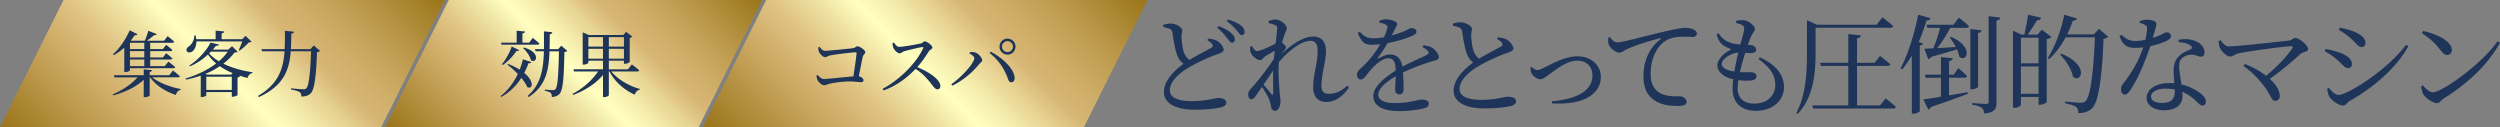 <svg xmlns="http://www.w3.org/2000/svg" width="914.484" height="46.488" xml:space="preserve"><rect width="100%" height="100%" fill="#808080" stroke="none"/><linearGradient id="a" gradientUnits="userSpaceOnUse" x1="29.055" y1="75.543" x2="133.652" y2="-29.055"><stop offset="0" style="stop-color:#997418"/><stop offset=".291" style="stop-color:#d8b776"/><stop offset=".338" style="stop-color:#dfc383"/><stop offset=".424" style="stop-color:#f0e4a4"/><stop offset=".485" style="stop-color:#ffffc0"/><stop offset=".529" style="stop-color:#f8f3b3"/><stop offset=".61" style="stop-color:#e7d292"/><stop offset=".667" style="stop-color:#d8b776"/><stop offset=".733" style="stop-color:#cfae69"/><stop offset=".856" style="stop-color:#b99647"/><stop offset="1" style="stop-color:#997418"/></linearGradient><path fill="url(#a)" d="M139.461 46.488H0L23.245 0h139.462z"/><g fill="#1E3559"><path d="M55.728 28.299c2.528 2.055 6.821 3.635 10.403 4.267l-.053.29c-.816.185-1.501.869-1.738 1.87-3.766-1.185-7.321-3.477-9.455-6.426h-.132v6.611c0 .21-.948.632-1.791.632h-.396v-6.347c-2.712 2.554-6.689 4.478-11.114 5.688l-.237-.368c3.661-1.527 6.953-3.818 9.086-6.215h-8.428l-.237-.79h10.93V25.35l3.029.316c-.053.316-.263.579-.843.658v1.185h7.164l1.37-1.739s1.554 1.211 2.502 2.107c-.053.29-.316.421-.685.421h-9.375zM45.457 17.421a20.039 20.039 0 0 1-3.819 2.739l-.316-.316c2.16-1.896 4.609-5.214 6.11-8.744l2.844 1.396c-.132.264-.474.475-1.027.369-.448.711-.922 1.37-1.422 2.002l.053.026h5.083c.5-1.08 1-2.528 1.29-3.635l3.082 1.212c-.132.291-.474.448-1 .395a26.022 26.022 0 0 1-2.581 2.028h6.268l1.291-1.659s1.501 1.159 2.396 2.001c-.079.29-.342.421-.711.421h-8.059v2.292h4.635l1.211-1.554s1.422 1.105 2.239 1.896c-.079.29-.29.421-.659.421h-7.427v2.317h4.635l1.211-1.554s1.422 1.08 2.265 1.897c-.079.263-.316.395-.685.395h-7.427v2.423h5.32L61.6 22.53s1.501 1.159 2.476 2.001c-.079.29-.342.421-.711.421H47.537v.738c0 .158-.632.658-1.712.658h-.369v-8.927zm2.08-1.764v2.292h5.241v-2.292h-5.241zm5.241 3.055h-5.241v2.317h5.241v-2.317zm0 3.055h-5.241v2.423h5.241v-2.423zM86.943 18.896c-.21.211-.5.29-1.185.316-1.106 1.502-2.476 2.872-4.056 4.083 3.16 1.554 6.979 2.581 10.666 3.134l-.026.316c-.869.105-1.501.764-1.765 1.764a30.852 30.852 0 0 1-3.055-.869l.29.237c-.131.184-.474.395-.921.475v6.399c-.026.185-1.054.632-1.765.632h-.343v-1.711H75.46v1.185c0 .159-.659.632-1.712.632h-.316v-7.822c-1.686.605-3.476 1.079-5.373 1.475l-.21-.421c4.214-1.238 8.138-3.161 11.219-5.505a16.731 16.731 0 0 1-3.002-3.266c-1.817 1.686-4.082 3.266-6.584 4.319l-.264-.29c3.45-2.187 6.453-5.689 7.796-8.402l3.134.711c-.079.289-.422.448-1.159.448-.342.447-.711.922-1.132 1.396h5.636l1.369-1.238 2.081 2.002zM71.852 15.13c0 1.817-.711 3.082-1.448 3.661-.711.526-1.765.554-2.107-.105-.264-.631.079-1.237.685-1.632 1.054-.658 2.107-2.317 2.107-4.108h.448c.132.5.237.948.263 1.396h7.084v-3.135l3.134.29c-.053.369-.29.632-.948.738v2.107h7.532l1.212-1.238 2.212 2.133c-.21.211-.474.237-1 .263-.816.948-2.292 2.239-3.397 3.029l-.316-.21c.422-.843.948-2.134 1.317-3.187H71.852zm13.221 11.615c-1.686-.711-3.239-1.528-4.662-2.528a27.987 27.987 0 0 1-5.294 2.818l.685.262h8.744l.527-.552zm-.29 6.163v-4.846H75.46v4.846h9.323zm-7.637-14.012c-.211.211-.421.421-.632.659.948 1.053 2.16 2.027 3.556 2.845 1.264-1.08 2.37-2.266 3.239-3.503h-6.163zM117.104 18.633c-.237.237-.553.342-1.159.447-.237 7.928-.843 13.538-2.212 14.986-.816.87-1.922 1.238-3.502 1.238.026-.659-.132-1.238-.58-1.581-.527-.368-1.896-.763-3.213-.974l.026-.447c1.475.157 3.818.342 4.503.342.553 0 .79-.079 1.08-.342 1.001-.896 1.501-6.4 1.738-13.538h-7.427c-.527 6.742-2.528 12.589-11.667 16.75l-.29-.447c7.479-4.372 9.244-9.903 9.692-16.303h-8.217l-.237-.79h8.48c.132-2.134.105-4.398.105-6.717l3.292.343c-.079.395-.29.658-.948.737-.026 1.922-.053 3.818-.158 5.636h7.111l1.264-1.343 2.319 2.003z"/></g><linearGradient id="b" gradientUnits="userSpaceOnUse" x1="286.089" y1="75.543" x2="390.686" y2="-29.054"><stop offset="0" style="stop-color:#997418"/><stop offset=".291" style="stop-color:#d8b776"/><stop offset=".338" style="stop-color:#dfc383"/><stop offset=".424" style="stop-color:#f0e4a4"/><stop offset=".485" style="stop-color:#ffffc0"/><stop offset=".529" style="stop-color:#f8f3b3"/><stop offset=".61" style="stop-color:#e7d292"/><stop offset=".667" style="stop-color:#d8b776"/><stop offset=".733" style="stop-color:#cfae69"/><stop offset=".856" style="stop-color:#b99647"/><stop offset="1" style="stop-color:#997418"/></linearGradient><path fill="url(#b)" d="M396.495 46.488H257.034L280.279 0h139.462z"/><g fill="#1E3559"><path d="M299.787 17.158c.606.658 1.054 1.422 1.976 1.422 1.343 0 8.612-.737 10.166-.948 1-.106 1.185-.711 1.738-.711.791 0 2.845 1.396 2.845 2.159 0 .633-.738.922-.922 1.686-.29 1.265-.869 4.267-1.449 7.138 1.027.21 1.712.869 1.712 1.475 0 .474-.316.684-1.08.684-.843 0-2.081-.264-4.108-.264-2.318 0-5.32.422-6.795.738-1.343.29-1.765.658-2.397.658-.816 0-2.054-1.133-2.423-1.896-.21-.501-.395-1.264-.395-1.633l.448-.238c.658.711 1.317 1.476 2.37 1.476 1.054 0 7.69-.738 10.693-.975.474-3.055 1.054-7.005 1.159-8.507.026-.21-.079-.29-.29-.29-1.132 0-7.532.764-9.323 1.133-.764.159-1.396.659-1.922.659-.764 0-2.002-1.317-2.239-2.082-.158-.368-.237-1.053-.237-1.5l.473-.184zM326.999 15.578c.474.659 1.027 1.554 1.923 1.554 1.554 0 6.584-.921 7.98-1.264.579-.157.922-.737 1.37-.737.869 0 2.792 1.554 2.792 2.239 0 .579-.922.842-1.264 1.343-.869 1.37-2.396 3.766-4.267 5.846 4.293 1.739 8.454 4.53 8.454 6.953 0 .58-.369 1.159-1.08 1.159-.816 0-1.291-.817-2.528-2.344-1.607-1.975-3.082-3.635-5.478-5.11-2.45 2.555-6.269 5.899-11.694 7.875l-.369-.605c6.189-3.213 12.484-9.56 14.854-14.88.132-.369-.026-.448-.316-.396-1.633.238-5.215 1.133-6.611 1.527-.843.237-1 .764-1.686.764-.869 0-1.975-1.264-2.291-2.002-.158-.394-.29-1-.316-1.712l.527-.21zM354.632 19.555l.158-.475c.421-.025 1.106-.079 1.686.053 1.317.238 2.818 2.002 2.818 2.898 0 .553-.632.842-1.159 1.474-2.344 2.923-6.031 6.031-9.771 7.822l-.369-.527c3.608-2.476 8.401-7.69 8.401-9.534 0-.631-1-1.316-1.764-1.711zM369.96 30.09c-.79.025-1.027-.607-1.422-1.738-1.396-3.609-3.397-6.454-6.531-8.956l.369-.5c3.95 1.976 8.454 6.031 8.77 9.402.104 1.055-.449 1.792-1.186 1.792zm-4.346-13.037a2.935 2.935 0 0 1 2.923-2.924 2.917 2.917 0 0 1 2.923 2.924 2.917 2.917 0 0 1-2.923 2.923 2.932 2.932 0 0 1-2.923-2.923zm.922 0a2.001 2.001 0 1 0 4.003.001 2.001 2.001 0 0 0-4.003-.001z"/></g><linearGradient id="c" gradientUnits="userSpaceOnUse" x1="163.771" y1="69.344" x2="255.971" y2="-22.856"><stop offset="0" style="stop-color:#997418"/><stop offset=".291" style="stop-color:#d8b776"/><stop offset=".338" style="stop-color:#dfc383"/><stop offset=".424" style="stop-color:#f0e4a4"/><stop offset=".485" style="stop-color:#ffffc0"/><stop offset=".529" style="stop-color:#f8f3b3"/><stop offset=".61" style="stop-color:#e7d292"/><stop offset=".667" style="stop-color:#d8b776"/><stop offset=".733" style="stop-color:#cfae69"/><stop offset=".856" style="stop-color:#b99647"/><stop offset="1" style="stop-color:#997418"/></linearGradient><path fill="url(#c)" d="M255.581 46.488H140.915L164.16 0h114.666z"/><g fill="#1E3559"><path d="M194.335 22.689c-.131.316-.342.474-1.027.447a24.036 24.036 0 0 1-1.554 3.529c3.977 3.266 3.002 6.268 1.08 5.135-.421-1.053-1.211-2.186-2.133-3.318-1.738 2.713-4.135 5.241-7.348 6.979l-.263-.316c2.765-2.08 4.872-5.03 6.321-8.085-1.264-1.291-2.634-2.502-3.819-3.396l.29-.264c1.686.658 3.082 1.369 4.214 2.08.5-1.29.896-2.554 1.185-3.792l3.054 1.001zm-11.087-7.085h5.741v-4.372l3.055.29c-.053.369-.316.632-.948.711v3.371h2.476l1.317-1.738s1.527 1.211 2.423 2.08c-.079.291-.342.395-.685.395h-13.168l-.211-.737zm.342 7.875c1.58-1.817 2.95-4.557 3.582-6.479l2.739 1.343c-.158.263-.395.395-1.001.316-1.053 1.606-2.897 3.74-5.03 5.135l-.29-.315zm7.954-6.109c6.374 1.659 4.793 6.109 2.66 4.662-.316-1.528-1.686-3.372-2.897-4.452l.237-.21zm15.986 1.236c-.211.211-.5.343-1.08.422-.158 9.533-.553 13.905-1.738 15.275-.685.79-1.738 1.159-2.871 1.159 0-.659-.079-1.185-.421-1.475-.369-.342-1.238-.606-2.133-.791v-.446c.921.105 2.423.211 2.949.211.474 0 .685-.079.922-.316.843-.843 1.133-5.426 1.291-13.88h-3.45c-.237 7.005-1.369 12.721-7.611 16.724l-.369-.421c4.793-4.135 5.742-9.587 5.926-16.303h-3.028l-.237-.79h3.292c.026-2.055 0-4.215 0-6.506l3.055.317c-.079.368-.29.658-.922.737-.026 1.897-.026 3.714-.079 5.452h3.134l1.159-1.264 2.211 1.895zM223.628 26.139c2.397 2.976 6.637 5.373 10.43 6.4l-.053.29c-.816.132-1.501.791-1.791 1.791-3.766-1.633-7.243-4.608-9.271-8.48h-.237v8.691c0 .185-.685.685-1.764.685h-.369v-8.111c-2.607 3.134-6.426 5.663-10.93 7.321l-.263-.369c3.898-2.028 7.295-5.083 9.402-8.217h-8.796l-.237-.79h10.825v-3.161h-5.347v.764c0 .21-.896.685-1.765.685h-.316V11.812l2.212 1H228l1.027-1.158 2.292 1.738c-.158.184-.527.368-.975.474v8.771c-.026.184-1.08.711-1.791.711h-.316v-1.159h-5.531v3.161h6.979l1.448-1.792s1.686 1.238 2.687 2.159c-.079.291-.342.422-.685.422h-9.507zm-8.401-12.562v3.477h5.347v-3.477h-5.347zm5.346 7.874v-3.608h-5.347v3.608h5.347zm2.133-7.874v3.477h5.531v-3.477h-5.531zm5.531 7.874v-3.608h-5.531v3.608h5.531z"/></g><g fill="#1E3559"><path d="M441.938 14.123c1.181.158 2.282.315 3.03.709 1.495.786 2.636 2.399 2.636 3.384 0 .787-.905 1.181-2.558 1.731-2.637.865-7.044 2.913-9.917 4.564-3.266 1.89-7.201 5.038-7.201 8.501 0 2.321 2.204 3.974 7.949 3.974 5.548 0 8.539-1.142 9.602-1.142 1.653 0 3.109.434 3.109 1.811 0 .63-.669 1.22-1.535 1.495-1.495.434-4.919.984-10.035.984-6.887 0-11.255-2.244-11.255-6.533 0-4.446 4.447-8.303 7.162-10.27-1.102-.788-1.85-1.929-2.322-3.188-.787-1.967-1.338-5.391-1.731-8.146-.118-.708-.354-1.142-1.141-1.495-.63-.237-1.574-.473-2.204-.629l-.039-.748c1.023-.315 1.85-.512 2.715-.512 2.046 0 4.21 1.417 4.25 2.44 0 .708-.275 1.259-.275 2.243.039 1.496.314 4.171.826 5.667.433 1.259 1.062 2.243 2.086 2.951 2.873-1.732 6.65-3.66 7.949-4.407.59-.315.708-.63.472-1.142-.315-.708-1.142-1.22-1.889-1.653l.316-.589zm3.818-4.565c2.046.748 3.66 1.614 4.683 2.598.944.905 1.259 1.574 1.259 2.322 0 .708-.472 1.141-1.102 1.141-.63-.039-1.062-.826-1.85-1.771-.748-1.023-1.771-2.321-3.502-3.66l.512-.63zm3.423-2.44c2.086.629 3.66 1.377 4.683 2.165 1.023.826 1.417 1.613 1.417 2.4 0 .748-.433 1.181-1.062 1.181-.669 0-1.062-.905-1.928-1.811-.826-.984-1.692-1.968-3.542-3.306l.432-.629zM493.422 31.989c-1.653 2.597-4.604 5.312-8.264 5.312-2.873 0-4.801-1.731-4.801-5.391 0-4.485 1.614-8.933 1.614-13.183 0-2.479-.669-3.778-2.598-3.778-3.384 0-7.831 3.463-11.569 7.752v.04c-.315 4.21.118 8.894.315 11.334.118 1.18.275 2.046.275 2.99 0 1.613-.748 3.463-1.928 3.463-.905 0-1.338-.512-1.496-1.456-.197-1.023-.354-1.771-.748-2.715-.354-.984-1.535-3.03-2.597-4.605l-2.125 3.11c-.551.786-.984 1.417-1.692 1.456-.669 0-1.22-.63-1.22-1.614 0-.827.197-1.417.944-2.243 1.692-1.731 5.746-6.769 8.461-10.94.079-.984.197-1.967.275-2.912a61.485 61.485 0 0 0-3.345 1.928c-.826.512-1.22 1.456-1.928 1.456-1.338 0-3.148-1.653-3.581-3.03-.157-.59-.157-1.299-.118-1.89l.669-.197c.63 1.141 1.22 1.81 1.968 1.81 1.062 0 4.84-1.77 6.65-2.754.315-2.401.551-4.407.59-5.471 0-.865-.157-1.062-.866-1.337-.551-.236-1.298-.472-2.204-.669l-.04-.787c.787-.275 1.653-.512 2.598-.512 1.81 0 4.014 1.928 4.014 3.148 0 .827-.472 1.26-.944 2.755-.197.551-.472 1.495-.748 2.598.669.472 1.417 1.219 1.417 1.613 0 .512-.394.827-.905 1.456-.275.315-.511.629-.787.984 3.384-3.069 7.792-6.336 11.609-6.336 3.069 0 4.722 1.811 4.722 5.549 0 3.267-1.653 8.382-1.653 12.436 0 2.085.826 2.951 2.676 2.951 2.519 0 4.447-.945 6.769-2.951l.591.63zm-27.704-6.257a119.007 119.007 0 0 1-3.502 5.155c1.062 1.338 2.322 2.872 2.833 3.502.433.394.669.354.669-.314.039-1.771-.079-5.037 0-8.343zM520.736 16.562c1.574.197 2.44.473 3.227.984 1.102.708 2.361 2.203 2.361 3.384 0 .865-.59.945-2.243 1.417-2.951.866-7.398 2.479-10.861 4.171.158 2.243.197 4.88.197 6.218 0 1.062-.511 1.771-1.456 1.771-.826 0-1.613-.472-1.613-1.692 0-.984.157-2.913.197-4.919-3.621 2.125-6.375 4.525-6.375 6.769 0 2.006 2.243 3.029 6.021 3.029 5.824 0 8.106-1.259 9.877-1.259 1.574 0 2.558.472 2.558 1.496 0 .747-.275 1.26-1.613 1.653-1.417.432-5.47 1.062-8.815 1.062-7.398 0-9.838-2.401-9.838-5.589 0-3.226 3.778-6.454 8.186-9.247-.118-3.267-.748-4.486-2.755-4.486-2.125 0-4.722 2.361-6.296 4.132-1.377 1.535-2.519 3.581-3.62 3.621-.944.039-1.496-.748-1.496-1.89-.039-1.18 1.377-2.086 3.109-3.856 2.125-2.125 3.975-4.723 5.391-7.163-.983.118-1.967.197-2.912.197-3.188 0-3.896-1.181-5.313-4.29l.748-.433c1.495 1.495 2.4 2.4 5.234 2.361 1.102 0 2.361-.158 3.62-.394.59-1.259.984-2.401 1.181-3.267.197-.668.118-1.023-.629-1.377-.512-.275-1.338-.511-2.283-.708l.04-.669c.787-.276 1.731-.551 2.4-.512 1.338 0 4.093.63 4.093 1.692 0 .551-.315.865-.708 1.692-.315.629-.787 1.575-1.259 2.48 1.85-.512 3.542-1.102 4.644-1.574 1.574-.669 1.85-1.063 2.44-1.063 1.023 0 1.968.315 1.968 1.26 0 .55-.354.944-1.181 1.377-1.535.748-5.352 2.086-9.405 2.833a42.436 42.436 0 0 1-3.542 5.313c-.157.236-.039.433.236.275 1.299-.708 2.755-1.417 4.329-1.417 2.44 0 3.975 1.652 4.408 4.447 3.069-1.653 6.847-3.227 9.051-4.408.669-.393.748-.787.197-1.377-.394-.512-1.181-1.023-1.928-1.378l.428-.666zM547.908 13.651c1.181.158 2.283.314 3.03.708 1.496.787 2.637 2.401 2.637 3.385 0 .787-.905 1.18-2.558 1.731-2.637.866-7.044 2.912-9.917 4.564-3.267 1.889-7.202 5.038-7.202 8.5 0 2.322 2.204 3.974 7.949 3.974 5.549 0 8.54-1.141 9.602-1.141 1.653 0 3.109.433 3.109 1.81 0 .63-.669 1.22-1.535 1.495-1.495.434-4.919.985-10.035.985-6.887 0-11.255-2.243-11.255-6.533 0-4.447 4.447-8.304 7.162-10.271-1.102-.787-1.85-1.929-2.322-3.188-.787-1.967-1.338-5.391-1.731-8.146-.118-.709-.354-1.142-1.141-1.496-.63-.236-1.574-.472-2.204-.63l-.04-.747c1.023-.315 1.85-.512 2.715-.512 2.046 0 4.211 1.417 4.25 2.44 0 .708-.275 1.259-.275 2.243.04 1.495.315 4.171.826 5.667.433 1.259 1.063 2.243 2.086 2.952 2.873-1.732 6.65-3.66 7.949-4.408.59-.314.708-.63.472-1.142-.315-.708-1.141-1.219-1.889-1.652l.317-.588zM560.316 24.473c.472.59 1.22 1.142 1.968 1.142.511 0 .944-.119 2.125-.669 3.266-1.535 7.831-4.329 12.553-4.329 5.47 0 8.618 3.62 8.618 7.438 0 3.975-2.361 6.454-5.47 7.988-2.991 1.536-7.91 2.047-12.396 1.771l-.079-.748c7.87-.669 14.875-3.267 14.875-9.445 0-3.109-2.046-5.43-5.588-5.43-3.857 0-7.91 3.424-9.838 4.722-1.967 1.417-2.715 2.085-3.66 2.085-1.181 0-2.755-1.22-3.227-2.282-.314-.629-.314-1.377-.354-2.007l.473-.236zM588.933 13.533c.59 1.023 1.613 1.968 2.519 1.968 2.165 0 9.208-2.046 15.82-3.582 4.407-1.062 7.792-1.731 9.09-1.731 1.102 0 2.204.157 2.951.512.905.393 1.377.905 1.377 1.613 0 .67-.551 1.22-1.535 1.22-.866 0-2.046-.118-3.424-.118-1.85 0-4.486.236-6.532 1.534-1.653 1.023-5.392 4.565-5.392 12.082 0 4.368 1.811 6.059 3.345 6.964 2.479 1.456 5.863 1.22 7.319 1.22 1.062 0 2.479.867 2.479 1.968 0 1.18-1.299 1.574-3.109 1.574-2.479 0-6.1-.236-8.736-2.125-2.519-1.771-3.935-4.25-3.935-8.854 0-4.918 1.771-10.035 6.217-13.419.276-.197.236-.433-.196-.354-4.447 1.062-9.996 2.951-12.357 4.132-.787.393-1.613 1.102-2.519 1.102-1.535 0-3.738-1.968-4.014-3.502-.118-.708-.04-1.378 0-1.968l.632-.236zM643.758 20.97c6.218 2.873 8.815 6.611 8.815 11.059 0 3.896-3.227 8.5-10.389 8.5-5.588 0-8.421-3.306-8.421-8.146 0-.945.079-2.125.236-3.385-3.66-.826-5.785-2.793-5.785-5.076 0-2.165 2.243-4.447 5.155-5.942-.984-.315-1.811-.63-2.794-1.259-1.377-.945-2.125-2.085-2.598-4.211l.63-.354c.984 1.338 1.968 2.519 3.621 3.188 1.495.59 2.991.826 4.368.944.708-2.558 1.299-4.644 1.417-5.628.039-.944-.275-1.259-.984-1.613-.59-.276-1.338-.473-1.968-.63l.04-.787a10.537 10.537 0 0 1 2.361-.275c2.007 0 4.486 2.086 4.486 3.228 0 .787-.59 1.141-1.062 2.046-.472.944-.944 2.085-1.535 3.777.354.04.669.04.984.08 1.495.157 2.046.944 2.046 1.731s-.59 1.102-1.614 1.181c-.551.04-1.456 0-2.361-.04a90.596 90.596 0 0 0-1.968 7.045c1.889.079 3.424-.04 4.29.039 1.062.079 1.771.551 1.771 1.496 0 .826-.59 1.338-2.125 1.535-1.023.078-2.676.078-4.486-.158-.158 1.102-.275 2.125-.275 2.951 0 3.857 2.479 5.627 6.139 5.627 4.998 0 7.634-3.266 7.634-6.729 0-4.33-2.558-6.887-6.139-9.563l.511-.631zm-9.326 5.195a88.45 88.45 0 0 1 1.417-6.926c-2.637.157-6.021 2.321-6.021 4.131-.001 1.221 1.18 2.283 4.604 2.795zM664.13 18.648c0 6.887-.354 16.489-6.493 22.982l-.551-.354c3.621-6.769 3.896-15.151 3.896-22.628V7.394l3.699 1.653h21.722l2.204-2.715s2.4 1.889 3.896 3.187c-.078.433-.472.629-1.062.629H664.13v8.5zm25.618 17.355s2.361 1.771 3.739 3.07c-.079.433-.512.629-1.023.629h-29.2l-.354-1.142h13.183V24.119h-9.995l-.315-1.142h10.31V12.47l4.604.473c-.078.551-.433.943-1.417 1.102v8.933h6.415l2.007-2.519s2.321 1.731 3.738 3.029c-.118.434-.512.631-1.062.631H679.28V38.56h8.422l2.046-2.557zM706.177 6.686c-.157.472-.629.826-1.495.826a61.534 61.534 0 0 1-2.833 7.832l1.613.59c-.118.354-.473.629-1.22.708v24.044c-.04.197-1.26.905-2.361.905h-.551v-21.25c-1.103 1.85-2.283 3.582-3.542 5.038l-.551-.354c2.558-4.919 5.076-12.476 6.414-19.676l4.526 1.337zm13.537 27.035.079.59c-3.108 1.22-7.477 2.793-13.498 4.84-.196.512-.551.827-.944.906l-1.811-3.699c1.378-.158 3.66-.512 6.454-.984v-6.926h-5.588l-.275-1.141h5.863v-6.415l4.329.433c-.118.511-.434.866-1.378 1.023v4.958h1.731l1.692-2.401s2.007 1.692 3.188 2.913c-.118.433-.472.629-1.023.629h-5.588v6.454l6.769-1.18zm-3.148-27.272s2.321 1.849 3.699 3.109c-.118.433-.512.63-1.023.63h-5.863c-1.378 2.598-3.148 5.43-4.762 7.398 2.007-.079 4.368-.237 6.808-.394-.669-1.299-1.456-2.518-2.204-3.463l.434-.275c8.5 3.738 5.824 9.602 3.03 7.28-.118-.827-.434-1.771-.827-2.676-2.361.709-5.431 1.653-9.483 2.754a1.553 1.553 0 0 1-1.062.827l-1.378-3.817c.787-.039 1.929-.079 3.267-.158.865-2.046 1.85-5.076 2.479-7.477h-4.644l-.315-1.141h9.838l2.006-2.597zm7.004 25.303c0 .315-1.259.906-2.282.906h-.551V10.621l4.093.472c-.079.473-.394.867-1.26.984v19.675zm8.147-25.342c-.079.55-.433.944-1.417 1.102V37.42c0 2.321-.472 3.699-4.486 4.093-.117-.906-.314-1.614-.904-2.085-.63-.512-1.614-.827-3.503-1.103v-.63s4.211.315 5.076.315c.709 0 .945-.236.945-.827V5.938l4.289.472zM750.376 13.533c-.275.315-.905.629-1.692.787v23.021c-.039.275-1.495.983-2.519.983h-.472v-2.873h-6.454v2.873c0 .394-1.102 1.103-2.4 1.103h-.512V11.211l3.108 1.456h1.062c.434-1.889 1.023-5.076 1.378-7.28l4.762 1.102c-.157.629-.669.945-1.496.945-.944 1.534-2.36 3.738-3.423 5.233h3.581l1.613-1.811 3.464 2.677zm-11.137.236v9.406h6.454v-9.406h-6.454zm6.454 20.542v-9.995h-6.454v9.995h6.454zm25.5-20.817c-.314.315-.866.551-1.731.668-.551 14.364-1.85 22.903-4.054 25.304-1.377 1.377-2.99 1.889-5.194 1.889 0-.984-.157-1.731-.787-2.204-.669-.55-2.321-1.062-4.014-1.376l.039-.63c1.85.197 4.762.433 5.746.433.826 0 1.22-.119 1.652-.591 1.811-1.535 2.912-10.35 3.463-23.336H755.57c-1.692 3.188-3.699 5.903-5.981 7.949l-.551-.354c2.479-3.896 4.88-9.838 6.061-15.859l4.644 1.376c-.158.434-.63.827-1.496.788a40.252 40.252 0 0 1-2.085 4.997h9.798l1.811-2.007 3.422 2.953zm-17.197 6.139c10.311 4.093 7.438 11.018 4.25 8.421-.433-2.755-2.715-6.061-4.683-8.107l.433-.314zM782.706 7.748c.669-.275 1.731-.55 2.598-.55 1.142 0 2.361.275 3.069.748.709.472.473 1.338-.905 5.903 3.542-1.142 4.368-2.007 5.037-2.007.866 0 1.614.551 1.614 1.376 0 .748-.787 1.26-1.299 1.575-1.26.708-3.66 1.535-6.257 2.085-1.378 4.133-4.054 11.216-7.202 15.938-.708 1.023-1.259 1.771-2.086 1.771-.944 0-1.416-.944-1.416-1.85 0-.748.196-1.377.747-2.086 2.479-3.187 5.589-7.791 7.359-13.34a26.618 26.618 0 0 1-2.991.197c-3.069 0-4.446-1.063-5.666-4.291l.669-.471c1.691 1.377 2.676 2.243 5.312 2.243 1.141 0 2.4-.197 3.463-.393.354-1.496.59-3.03.63-4.014.039-.827-.197-1.181-.866-1.535a7.881 7.881 0 0 0-1.811-.669v-.63zm14.207 6.808c2.046-.433 4.132-.275 5.666.276 2.44.865 3.817 2.479 3.817 4.25 0 .984-.394 1.653-1.299 1.653-1.102 0-1.889-.827-3.699-.748-1.298.157-2.676.63-3.463 1.495-.787.866-.865 2.125-.787 3.621.079 1.142.512 3.463.787 5.785a17.857 17.857 0 0 1 5.824 2.479c2.047 1.259 3.148 2.519 3.148 3.738 0 .984-.551 1.535-1.259 1.535-.827 0-1.378-.826-2.401-1.732a15.827 15.827 0 0 0-4.997-3.306c.039.551.078 1.063.078 1.535 0 3.306-2.479 5.195-6.65 5.195s-6.454-2.046-6.454-4.526c0-3.029 3.148-5.43 8.501-5.43.551 0 1.102.039 1.613.078-.079-1.613-.236-3.226-.236-4.643 0-2.282.551-3.817 1.811-5.116 1.298-1.417 3.147-2.085 4.485-2.715.63-.394.473-.866-.117-1.299-1.023-.826-2.598-1.18-4.368-1.259v-.866zm-1.417 18.181a18.731 18.731 0 0 0-3.424-.315c-3.502 0-5.233 1.496-5.233 2.833 0 1.378 1.22 2.401 4.053 2.401 3.542 0 4.604-1.692 4.604-4.014v-.905zM812.282 14.713c.866 1.023 1.614 2.243 2.952 2.243 3.502 0 19.007-1.771 22.273-2.165.865-.118 1.377-.906 2.125-.906 1.377 0 4.644 2.676 4.644 4.014 0 1.22-1.613.827-2.912 1.929-2.282 2.085-6.297 5.666-11.098 9.011 2.164 1.968 3.66 4.172 3.66 6.336 0 1.102-.748 1.731-1.692 1.731-1.574 0-1.456-2.675-5.627-7.319-1.89-2.283-3.975-4.014-5.982-5.47l.512-.709c2.559.945 5.431 2.479 7.792 4.329 4.093-3.384 8.067-7.635 9.562-10.114.315-.472.118-.748-.394-.748-4.171.276-16.095 1.929-19.558 2.716-.944.196-1.811 1.102-2.676 1.102-1.299 0-3.188-1.81-3.739-3.03-.275-.59-.512-1.456-.551-2.636l.709-.314zM850.379 18.727l.354-.827c1.889.394 3.384.748 5.273 1.417 2.519.906 4.328 2.362 4.328 4.132 0 .708-.433 1.456-1.416 1.456-1.417 0-2.086-1.495-4.054-3.069-1.573-1.338-2.95-2.282-4.485-3.109zm29.751-2.361.826.551c-4.329 7.909-12.79 15.15-21.486 20.03-.905.55-1.338 1.653-2.479 1.653-1.377 0-3.896-1.693-4.84-3.109-.512-.748-.827-2.283-.866-2.991l.591-.354c.983 1.181 2.242 2.559 3.62 2.559 3.226 0 17.629-8.973 24.634-18.339zm-24.557-5.391.394-.866c1.417.314 3.228.747 5.116 1.456 2.676 1.141 4.211 2.44 4.211 4.132 0 .827-.591 1.534-1.417 1.534-1.299 0-2.046-1.573-4.132-3.305-1.417-1.22-2.991-2.322-4.172-2.951zM913.618 15.068l.866.55c-4.684 8.461-11.964 14.955-20.7 20.503-.904.55-1.377 1.613-2.321 1.613-1.731 0-4.211-1.968-5.037-3.266-.394-.748-.748-2.086-.787-2.873l.59-.394c1.103 1.219 2.401 2.557 3.699 2.557 3.384.001 18.063-10.506 23.69-18.69zm-27.231-3.738c4.762 1.062 10.468 3.62 10.468 6.965 0 1.062-.709 1.81-1.692 1.81-.826 0-1.456-.511-2.44-1.771-1.889-2.361-3.227-3.778-6.808-6.218l.472-.786z"/></g></svg>
